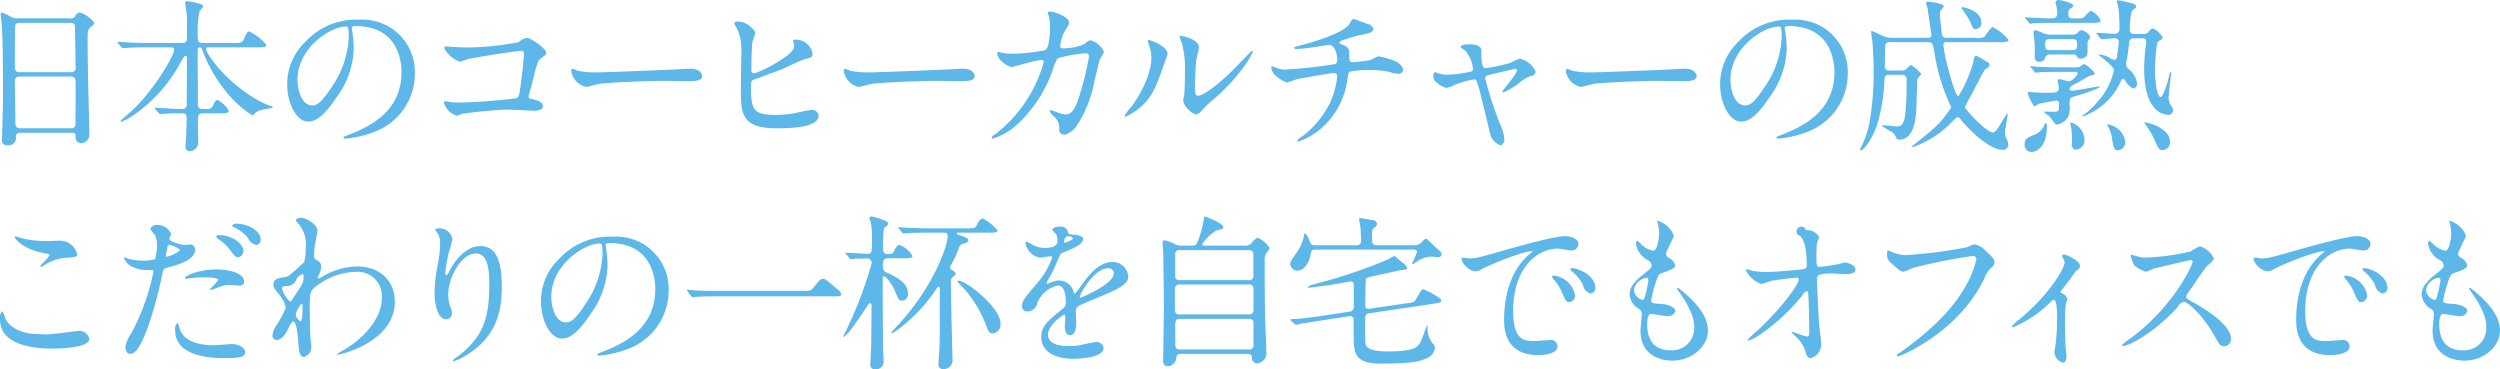 <svg id="_2019-ttl.svg" data-name="2019-ttl.svg" xmlns="http://www.w3.org/2000/svg" width="299.56" height="44.25" viewBox="0 0 299.56 44.25">
  <defs>
    <style>
      .cls-1 {
        fill: #5db7e8;
        fill-rule: evenodd;
      }
    </style>
  </defs>
  <path id="日本のコーヒーカルチャーの成熟_こだわりの一杯を自宅でもオフィスでも" data-name="日本のコーヒーカルチャーの成熟 こだわりの一杯を自宅でもオフィスでも" class="cls-1" d="M6220.02,3327.97c0.4,0,.4.14,0.42,0.48a0.671,0.671,0,0,0,.64.76,1.006,1.006,0,0,0,1-1.1c0-1.04-.14-6.1-0.16-7.24-0.02-1.76-.04-2.12-0.04-4.26,0-.96.1-1.1,0.36-1.31a0.889,0.889,0,0,0,.44-0.52,3.816,3.816,0,0,0-1.74-1.24,0.784,0.784,0,0,0-.58.52,0.717,0.717,0,0,1-.72.2h-6.12a1.842,1.842,0,0,1-1-.28,3.483,3.483,0,0,0-.94-0.42c-0.1,0-.12.06-0.12,0.16,0,0.18.1,1.02,0.12,1.2,0.16,2.03.16,6.79,0.16,8.97,0,0.76-.12,4.76-0.12,4.84a0.612,0.612,0,0,0,.7.74,0.894,0.894,0,0,0,.96-1.08,0.5,0.5,0,0,1,.58-0.42h6.16Zm-6.3-7.26c-0.54,0-.56-0.36-0.56-0.74,0-.36,0-4.71.04-4.87a0.446,0.446,0,0,1,.46-0.3h6.18a0.493,0.493,0,0,1,.5.26c0.04,0.1.1,4.77,0.1,5.01a0.518,0.518,0,0,1-.58.64h-6.14Zm0.1,6.72c-0.54,0-.6-0.26-0.6-0.9,0-.72-0.06-3.94-0.06-4.6,0-.4.06-0.7,0.58-0.7h6.12c0.54,0,.58.34,0.58,0.76,0,0.46,0,4.9-.02,5.02a0.479,0.479,0,0,1-.58.42h-6.02Zm23.89-1.8c0.74,0,1.08,0,1.08-.32a3.36,3.36,0,0,0-1.36-1.28,0.878,0.878,0,0,0-.46.5,0.751,0.751,0,0,1-.96.58h-0.36a0.484,0.484,0,0,1-.56-0.58c0-1.76-.02-4.56-0.02-6.3,0-.22,0-0.5.24-0.5,0.18,0,.22.1,0.32,0.36a17.861,17.861,0,0,0,3.02,5.18,13.414,13.414,0,0,0,2.96,2.62,0.473,0.473,0,0,0,.26-0.2,1.672,1.672,0,0,1,.84-0.46c0.22-.06,1.39-0.24,1.39-0.3a0.821,0.821,0,0,0-.5-0.24c-4.27-1.72-7.53-6.06-7.53-6.78,0-.18.14-0.18,0.4-0.18h5.74c0.7,0,1.08,0,1.08-.3a6.15,6.15,0,0,0-2.04-1.6c-0.16,0-.28.06-0.64,0.9-0.22.48-.36,0.48-1.28,0.48h-3.74c-0.52,0-.52-0.38-0.52-1.08a11.9,11.9,0,0,1,.22-2.73,4.181,4.181,0,0,0,.46-0.58c0-.36-1.94-0.62-2-0.62a0.154,0.154,0,0,0-.18.18c0,0.1.16,1.22,0.18,1.36,0.04,0.44.04,1.1,0.04,2.83,0,0.34,0,.64-0.66.64h-3.98c-0.82,0-1.56-.02-2.7-0.08-0.14,0-.78-0.06-0.92-0.06-0.02,0-.08,0-0.08.04a0.575,0.575,0,0,0,.08.12l0.4,0.48a0.236,0.236,0,0,0,.2.12c0.12,0,.7-0.06.82-0.06,0.74-.04,1.54-0.04,2.1-0.04h2.7c0.22,0,.5,0,0.5.3,0,0.66-2.46,4.94-5.2,7.42-0.2.18-1.24,1.06-1.24,1.12a0.11,0.11,0,0,0,.12.08,6.922,6.922,0,0,0,1.46-.8,17.8,17.8,0,0,0,5.62-6.3c0.42-.72.44-0.78,0.6-0.78,0.18,0,.18.18,0.18,0.38,0,0.76-.04,4.5-0.04,5.34a0.507,0.507,0,0,1-.62.62h-0.6c-0.36,0-2.14-.14-2.54-0.14-0.02,0-.08,0-0.08.04a0.17,0.17,0,0,0,.06.1l0.44,0.5c0.1,0.12.1,0.12,0.18,0.12s0.48-.04.58-0.04c0.24-.02.8-0.06,1.3-0.06h0.7c0.26,0,.58,0,0.58.64,0,0.14-.04,1.34-0.06,2.04,0,0.08-.08,1.02-0.08,1.2a0.549,0.549,0,0,0,.5.68,1.09,1.09,0,0,0,1.02-1.24c0-.34-0.04-2.1-0.04-2.48,0-.6.1-0.84,0.64-0.84h1.98Zm16.24-10.45c5.46,0,5.54,4.77,5.54,5.55,0,4.98-4.34,6.7-6.42,7.52-0.5.2-.54,0.22-0.54,0.28a0.165,0.165,0,0,0,.2.14,12.293,12.293,0,0,0,3.32-.74,7.459,7.459,0,0,0,5.04-7.04,6.294,6.294,0,0,0-3.48-5.83,6.515,6.515,0,0,0-3.22-.64,8.257,8.257,0,0,0-6.38,2.61,7.045,7.045,0,0,0-2.22,5.1c0,2.44,1.18,4.5,2.5,4.5,0.8,0,1.82-.48,3.42-2.92a10.258,10.258,0,0,0,2.06-5.86,15.331,15.331,0,0,0-.2-2.16c0-.08-0.04-0.16-0.04-0.22C6253.53,3315.34,6253.55,3315.18,6253.95,3315.18Zm-1.12.06c0.26,0,.34.1,0.34,1.31a11.44,11.44,0,0,1-1.96,5.82c-1.38,2.08-1.86,2.32-2.44,2.32-1.22,0-1.74-1.78-1.74-3.08C6247.03,3317.83,6250.93,3315.24,6252.83,3315.24Zm12.01,2.39a0.209,0.209,0,0,0-.24.2,3.543,3.543,0,0,0,1.86,1.62c0.16,0,.86-0.28,1.04-0.32,0.78-.18,5.74-0.98,6.36-0.98,0.22,0,.3.08,0.3,0.42,0,0.4-.18,2.14-0.42,3.9-0.14,1-.22,1.24-0.46,1.36a65.913,65.913,0,0,1-6.92.52,7.076,7.076,0,0,1-1.02-.06,5.361,5.361,0,0,0-.6-0.1,0.162,0.162,0,0,0-.18.14,2.332,2.332,0,0,0,1.54,1.6c0.1,0,.6-0.22.72-0.24,0.32-.08,4.12-0.5,5.36-0.5,0.46,0,2.68.14,3.18,0.14,0.16,0,1.08,0,1.08-.54,0-.5-0.74-0.76-1.24-0.84-0.3-.06-0.48-0.08-0.48-0.34,0-.12.28-1,0.32-1.18,0.68-2.78.76-3.08,1.12-3.34,0.62-.46.68-0.52,0.68-0.7,0-.52-1.92-1.8-2.32-1.8a1.91,1.91,0,0,0-.98.52,33.8,33.8,0,0,1-6.5.64C6266.7,3317.75,6264.96,3317.63,6264.84,3317.63Zm18.27,3.1a10.892,10.892,0,0,1-2.44-.18c-0.1-.02-0.58-0.24-0.68-0.24a0.211,0.211,0,0,0-.16.24,2.294,2.294,0,0,0,1.78,1.92c0.24,0,1.32-.32,1.56-0.36,0.48-.1,5.07-0.36,7.83-0.36,0.4,0,2.4.04,2.86,0.04,0.84,0,1.66-.06,1.66-0.62,0-.14-0.18-0.88-1.4-0.88-0.1,0-.32.02-0.44,0.02C6290.76,3320.47,6283.77,3320.73,6283.11,3320.73Zm16.7-6.09a0.478,0.478,0,0,0-.46.18,4.3,4.3,0,0,0,.34.67,5.682,5.682,0,0,1,.52,2.8c0,0.66-.06,3.8-0.06,4.52,0,2.84.1,4.62,4.24,4.62,1.24,0,5.08,0,5.08-1.5a0.774,0.774,0,0,0-.8-0.7,11.752,11.752,0,0,0-1.38.24,12.735,12.735,0,0,1-2.92.36c-2.62,0-3-.54-3-3.16,0-.76,0-0.86.24-1.02,0.1-.06,3.06-1.12,3.62-1.36,0.38-.16,2.18-1.06,2.64-1.16,0.58-.12.88-0.18,0.88-0.64a2.059,2.059,0,0,0-2.06-1.68c-0.14,0-.28,0-0.28.08,0,0.06.14,0.62,0.14,0.74,0,1.08-4.36,3.2-4.76,3.2a0.335,0.335,0,0,1-.38-0.36c0-.84.04-2.62,0.12-3.32,0.02-.18.34-0.96,0.34-1.14a0.781,0.781,0,0,0-.34-0.52A2.383,2.383,0,0,0,6299.81,3314.64Zm15.95,6.09a10.892,10.892,0,0,1-2.44-.18c-0.1-.02-0.58-0.24-0.68-0.24a0.211,0.211,0,0,0-.16.24,2.294,2.294,0,0,0,1.78,1.92c0.24,0,1.32-.32,1.56-0.36,0.48-.1,5.07-0.36,7.83-0.36,0.4,0,2.4.04,2.86,0.04,0.84,0,1.66-.06,1.66-0.62,0-.14-0.18-0.88-1.4-0.88-0.1,0-.32.02-0.44,0.02C6323.41,3320.47,6316.42,3320.73,6315.76,3320.73Zm23.16-2.88c-0.36,0-.5,0-0.5-0.3a4.642,4.642,0,0,1,.72-2.04,1.683,1.683,0,0,0,.34-0.77c0-.6-1.64-1.28-2.26-1.28-0.08,0-.3,0-0.3.14a3.89,3.89,0,0,0,.16.44,6.932,6.932,0,0,1,.12,1.28c0,0.59-.06,2.51-0.6,2.75a20.129,20.129,0,0,1-3.98.42,5.375,5.375,0,0,1-1.14-.1,3.038,3.038,0,0,0-.48-0.1c-0.12,0-.12.08-0.12,0.16,0,0.84,1.34,1.64,1.72,1.64,0.14,0,2.98-.84,3.56-0.84a0.239,0.239,0,0,1,.28.26,16.361,16.361,0,0,1-5.84,8.66,0.731,0.731,0,0,0-.4.38,0.132,0.132,0,0,0,.14.12,7.683,7.683,0,0,0,2.82-1.6,16.055,16.055,0,0,0,4.46-6.92,3.567,3.567,0,0,1,.5-1.1,15.167,15.167,0,0,1,3.34-.6c0.18,0,.4,0,0.4.42a34.458,34.458,0,0,1-1.34,5.28c-0.42,1.04-.74,1.62-1.44,1.62a2.8,2.8,0,0,1-.74-0.14,9.856,9.856,0,0,0-1.08-.38,0.078,0.078,0,0,0-.1.08,1.513,1.513,0,0,0,.56.72,1.826,1.826,0,0,1,.56,1.66,0.638,0.638,0,0,0,.72.48,2.58,2.58,0,0,0,1.42-1.1,14.434,14.434,0,0,0,2.08-5.22c0.1-.42.62-2.6,0.66-2.7a5.514,5.514,0,0,0,.5-0.88,2.456,2.456,0,0,0-1.62-1.4,1.06,1.06,0,0,0-.64.42A6.6,6.6,0,0,1,6338.92,3317.85Zm12.36,0.7c0-1.02-2.12-1.7-2.26-1.7a0.086,0.086,0,0,0-.1.1,1.484,1.484,0,0,0,.08.36,4.386,4.386,0,0,1,.34,1.72c0,0.66-.22,2.84-2.42,5.86a5.663,5.663,0,0,0-.8,1.06,0.093,0.093,0,0,0,.1.1,6.964,6.964,0,0,0,3.7-3.8C6350.26,3321.49,6351.28,3318.61,6351.28,3318.55Zm3.52,7.2a1.45,1.45,0,0,0,.66-0.54,11.113,11.113,0,0,1,1.38-1.28c3.5-3.08,4.66-5.56,4.66-5.72a0.086,0.086,0,0,0-.08-0.08c-0.08,0-1.78,1.8-2.12,2.14-1.92,1.94-3.76,3.26-4.36,3.26-0.36,0-.38-0.4-0.38-0.66,0-.66.08-3.08,0.16-3.62,0.04-.22.32-1.26,0.32-1.5,0-1.04-2.1-1.4-2.2-1.4a0.109,0.109,0,0,0-.12.1,5.2,5.2,0,0,0,.26.72,12.263,12.263,0,0,1,.38,3.76c0,0.5-.02,2.08-0.08,2.46-0.02.1-.12,0.62-0.12,0.72C6353.16,3324.67,6354.22,3325.85,6354.8,3325.75Zm18.72-11.45a3.017,3.017,0,0,0-.5.72c-0.92,1.19-5.24,2.33-5.64,2.43-0.84.22-.92,0.24-0.92,0.34,0,0.14.16,0.14,0.26,0.14a17.219,17.219,0,0,0,2.22-.24c0.68-.1,1.42-0.22,1.68-0.26,0.74,0,1,1.22,1,1.76s-0.2.56-.72,0.62a54.865,54.865,0,0,1-5.48.58,2.7,2.7,0,0,1-1.14-.22,2.245,2.245,0,0,0-.52-0.16c-0.06,0-.06.02-0.06,0.08a1.852,1.852,0,0,0,.32.84,4.282,4.282,0,0,0,1.56,1.02c0.18,0,1.02-.36,1.2-0.4,0.26-.06,4.02-0.74,4.42-0.74a0.383,0.383,0,0,1,.42.34,9.667,9.667,0,0,1-.86,3.2,11.137,11.137,0,0,1-3.38,4.08,1.017,1.017,0,0,0-.54.52,0.089,0.089,0,0,0,.1.08,8.428,8.428,0,0,0,2.38-1.28,9.32,9.32,0,0,0,3.5-6.14c0.14-.78.14-0.88,0.34-0.98a12.023,12.023,0,0,1,2.34-.18,12.35,12.35,0,0,1,2.26.2,3.726,3.726,0,0,0,1.18.24,0.509,0.509,0,0,0,.58-0.52,1.686,1.686,0,0,0-.96-0.98,9.68,9.68,0,0,0-2.02-.58c-0.16,0-.84.42-1,0.46a16.619,16.619,0,0,1-2.08.24c-0.42,0-.42-0.3-0.42-1a0.9,0.9,0,0,0-.68-1.04c-0.42-.16-0.46-0.18-0.46-0.3a0.28,0.28,0,0,1,.16-0.22c0.1-.04,1.84-0.62,2.24-0.68,0.86-.16,1.64-0.28,1.64-0.74a0.794,0.794,0,0,0-.7-0.59C6375.16,3314.9,6373.54,3314.3,6373.52,3314.3Zm19.97,4.79a10.1,10.1,0,0,0-1.18.52,19.5,19.5,0,0,1-2.96.62c-0.46,0-.46-1.08-0.46-2.06,0-.64-0.66-0.8-1.48-0.8-0.18,0-1,0-1,.32a0.153,0.153,0,0,0,.04.1c0.06,0.04.38,0.24,0.46,0.3a3.88,3.88,0,0,1,.98,2.24,0.364,0.364,0,0,1-.28.32,14.95,14.95,0,0,1-2.8.36,3.169,3.169,0,0,1-1.06-.16c-0.08-.02-0.38-0.14-0.44-0.14-0.16,0-.18.38-0.18,0.5a0.8,0.8,0,0,0,.4.72,2.468,2.468,0,0,0,1.18.66,3.829,3.829,0,0,0,1.02-.38,12.016,12.016,0,0,1,2.26-.64c0.28,0,.32.1,0.56,0.9,0.28,0.92,1.36,5.58,1.46,5.9a2.077,2.077,0,0,0,1.2,1.12,0.806,0.806,0,0,0,.42-0.84,5.388,5.388,0,0,0-.56-1.84,46.12,46.12,0,0,1-1.72-5.34c0-.32.08-0.34,0.8-0.52,0.28-.06,2.68-0.64,2.78-0.64a0.184,0.184,0,0,1,.22.16c0,0.5-1.74,2.36-1.74,2.58a0.1,0.1,0,0,0,.1.1,9.007,9.007,0,0,0,1.82-1.08,4.5,4.5,0,0,1,1.42-.88,0.671,0.671,0,0,0,.64-0.54A2.758,2.758,0,0,0,6393.49,3319.09Zm8.79,1.64a10.892,10.892,0,0,1-2.44-.18c-0.1-.02-0.58-0.24-0.68-0.24a0.211,0.211,0,0,0-.16.24,2.294,2.294,0,0,0,1.78,1.92c0.24,0,1.32-.32,1.56-0.36,0.48-.1,5.06-0.36,7.82-0.36,0.4,0,2.4.04,2.86,0.04,0.84,0,1.66-.06,1.66-0.62,0-.14-0.18-0.88-1.4-0.88-0.1,0-.32.02-0.44,0.02C6409.92,3320.47,6402.94,3320.73,6402.28,3320.73Zm23.37-5.55c5.46,0,5.54,4.77,5.54,5.55,0,4.98-4.34,6.7-6.42,7.52-0.5.2-.54,0.22-0.54,0.28a0.165,0.165,0,0,0,.2.14,12.293,12.293,0,0,0,3.32-.74,7.459,7.459,0,0,0,5.04-7.04,6.294,6.294,0,0,0-3.48-5.83,6.515,6.515,0,0,0-3.22-.64,8.257,8.257,0,0,0-6.38,2.61,7.045,7.045,0,0,0-2.22,5.1c0,2.44,1.18,4.5,2.5,4.5,0.8,0,1.82-.48,3.42-2.92a10.258,10.258,0,0,0,2.06-5.86,15.331,15.331,0,0,0-.2-2.16c0-.08-0.04-0.16-0.04-0.22C6425.23,3315.34,6425.25,3315.18,6425.65,3315.18Zm-1.12.06c0.26,0,.34.1,0.34,1.31a11.44,11.44,0,0,1-1.96,5.82c-1.38,2.08-1.86,2.32-2.44,2.32-1.22,0-1.74-1.78-1.74-3.08C6418.73,3317.83,6422.63,3315.24,6424.53,3315.24Zm14.7,5.79a0.523,0.523,0,0,1,.6.64,31.673,31.673,0,0,1-.16,4.12c-0.16,1.24-.52,1.42-0.96,1.42-0.26,0-1.42-.14-1.66-0.14-0.08,0-.16.02-0.16,0.08,0,0.08,1.08.64,1.26,0.78a1.684,1.684,0,0,1,.46.66,0.317,0.317,0,0,0,.3.2c1.74,0,2.06-2.14,2.12-4.34,0-.24.08-2.9,0.12-2.98a5.51,5.51,0,0,0,.46-0.54,4.637,4.637,0,0,0-1.26-1.08,2.579,2.579,0,0,0-.6.54,0.911,0.911,0,0,1-.52.12h-1.42a0.485,0.485,0,0,1-.58-0.58c0-.4.02-2,0.04-2.38a0.481,0.481,0,0,1,.58-0.44h4.56c0.54,0,.58.2,0.78,1.38a23.331,23.331,0,0,0,1.9,6.22,0.426,0.426,0,0,1,.08.24,11.776,11.776,0,0,1-2.52,2.88c-0.34.3-2.18,1.74-2.18,1.8s0.08,0.06.1,0.06a11.934,11.934,0,0,0,4.3-2.62,11.438,11.438,0,0,1,1.06-1,1.064,1.064,0,0,1,.52.48c1.66,1.92,3.64,3.46,4.9,3.46a0.637,0.637,0,0,0,.68-0.66,2.391,2.391,0,0,0-.28-0.78,1.493,1.493,0,0,1-.12-0.6c0-.34.32-2.06,0.32-2.14,0-.04,0-0.16-0.06-0.16a8.384,8.384,0,0,0-.64.98c-0.44.74-.76,1.28-1.08,1.28-0.76,0-3.34-2.76-3.34-3.04a11.471,11.471,0,0,1,.72-1.36c0.26-.5,1.48-2.94,1.68-3.12,0.06-.06.38-0.28,0.44-0.34a0.416,0.416,0,0,0,.1-0.24c0-.2-0.08-0.26-0.74-0.62a3.349,3.349,0,0,0-.94-0.48,0.9,0.9,0,0,0-.22.6,15.554,15.554,0,0,1-1.84,4.28c-0.42,0-1.78-5.16-1.78-6.2a0.3,0.3,0,0,1,.38-0.3h6.34c0.66,0,1.08,0,1.08-.28a6.556,6.556,0,0,0-1.92-1.55,5.4,5.4,0,0,0-.92,1.15,1.465,1.465,0,0,1-1.12.16h-3.46a0.506,0.506,0,0,1-.52-0.26c-0.04-.1-0.28-2.15-0.28-2.51a0.781,0.781,0,0,1,.14-0.56,1.531,1.531,0,0,0,.32-0.44c0-.38-1.9-0.56-1.92-0.56-0.14,0-.2.04-0.2,0.16,0,0.02.16,0.64,0.18,0.66,0.02,0.12.46,3.15,0.46,3.19a0.311,0.311,0,0,1-.38.32h-4.44a3.175,3.175,0,0,1-.76-0.12c-0.26-.1-1.46-0.7-1.58-0.7-0.06,0-.06.08-0.06,0.12,0,0.18.12,0.94,0.14,1.1,0.04,0.38.16,2.06,0.16,3.64a34.757,34.757,0,0,1-.44,5.76,10.974,10.974,0,0,1-1.1,3.36,0.569,0.569,0,0,0-.08.24,0.089,0.089,0,0,0,.1.08c0.36,0,1.52-1.64,2.02-3.32a22.973,22.973,0,0,0,.8-5.2,0.471,0.471,0,0,1,.54-0.52h1.5Zm7.2-8.09c-0.04.04-.02,0.1,0.06,0.22a8.575,8.575,0,0,1,1.08,1.74c0.14,0.4.22,0.65,0.5,0.65a0.717,0.717,0,0,0,.72-0.83C6448.79,3313.3,6446.51,3312.84,6446.43,3312.94Zm10.71,3.27a2.312,2.312,0,0,1-.8-0.12,6.95,6.95,0,0,0-1-.4,0.246,0.246,0,0,0-.3.26c0,0.1.16,1.4,0.16,1.68v1.44a0.531,0.531,0,0,0,.56.4,0.731,0.731,0,0,0,.72-0.6,0.568,0.568,0,0,1,.56-0.28h2.76a0.456,0.456,0,0,1,.44.2,0.427,0.427,0,0,0,.46.3,0.765,0.765,0,0,0,.82-0.64v-1.38c0.02-.1.34-0.48,0.34-0.58a1.621,1.621,0,0,0-1.08-.82,0.741,0.741,0,0,0-.44.32,0.983,0.983,0,0,1-.7.22h-2.5Zm2.64,0.54c0.48,0,.48.32,0.48,0.66s0,0.66-.48.66h-2.84c-0.5,0-.5-0.32-0.5-0.66s0-.66.5-0.66h2.84Zm2.22-1.95c0.7,0,1.08,0,1.08-.3a2.3,2.3,0,0,0-1.18-1.16,7.1,7.1,0,0,0-.88.86,3.481,3.481,0,0,1-.98.06h-0.36a0.418,0.418,0,0,1-.46-0.4c0-.56.06-0.66,0.28-0.8a0.414,0.414,0,0,0,.3-0.34c0-.34-1.6-0.66-1.72-0.66a0.348,0.348,0,0,0-.4.28c0,0.1.14,0.58,0.16,0.7,0.02,0.2.04,0.46,0.04,0.7a0.508,0.508,0,0,1-.46.52c-0.78,0-2.26-.06-2.6-0.08-0.12,0-.62-0.06-0.74-0.06a0.053,0.053,0,0,0-.06.06,0.575,0.575,0,0,0,.08.12l0.38,0.46a0.28,0.28,0,0,0,.18.14,3.034,3.034,0,0,0,.42-0.06c0.72-.04,2.08-0.04,2.54-0.04H6462Zm-3.64,5.33c-1.12,0-2.16-.04-2.74-0.06-0.14-.02-0.76-0.08-0.88-0.08a0.047,0.047,0,0,0-.06.04,0.165,0.165,0,0,0,.08.14l0.38,0.46a0.242,0.242,0,0,0,.18.14c0.04,0,.52-0.06.58-0.06,0.8-.04,1.8-0.04,2.36-0.04h1.8a0.236,0.236,0,0,1,.28.22,2,2,0,0,1-.98.92c-0.2,0-1.06-.26-1.24-0.26-0.1,0-.2.02-0.2,0.12,0,0.14.16,0.72,0.16,0.84,0,0.54-.22.66-1.08,0.66a20.628,20.628,0,0,1-2.12-.06c-0.06,0-.32-0.04-0.44-0.04-0.08,0-.1.02-0.1,0.08a4.542,4.542,0,0,0,.8,1.66,2.208,2.208,0,0,0,.52-0.3c0.16-.06,2.04-0.4,2.1-0.4a0.316,0.316,0,0,1,.34.26c0,0.98,0,1.08-.62,1.08-0.14,0-.84-0.02-0.98-0.02a0.247,0.247,0,0,0-.2.04,2.435,2.435,0,0,0,.6.48c0.14,0.12.64,0.86,0.78,0.98a0.338,0.338,0,0,0,.2.06,2.064,2.064,0,0,0,1.24-.8,2.522,2.522,0,0,0,.24-1.56c0-.58,0-0.86.4-0.96,0.48-.14,3.26-0.96,3.26-1.24,0-.1-2.9.5-3.36,0.5a0.262,0.262,0,0,1-.3-0.22,0.887,0.887,0,0,1,.64-0.56c0.12-.06,1.68-0.96,1.7-0.98a5.517,5.517,0,0,0,.54-0.16,0.171,0.171,0,0,0,.14-0.18,3.577,3.577,0,0,0-1.26-1.1,2.407,2.407,0,0,0-.48.3,1.239,1.239,0,0,1-.54.1h-1.74Zm5.5,6.82a0.227,0.227,0,0,0,.06.16,3.861,3.861,0,0,1,.54,1.64c0.16,0.98.24,1.32,0.7,1.32a0.972,0.972,0,0,0,.88-1A2.471,2.471,0,0,0,6463.86,3326.95Zm4.5-.22a0.215,0.215,0,0,0,.04.16,12.591,12.591,0,0,1,.96,1.54c0.66,1.46.7,1.62,1.16,1.62a0.938,0.938,0,0,0,.88-1.02C6471.4,3327.33,6468.42,3326.63,6468.36,3326.73Zm-0.32-10.08a0.42,0.42,0,0,1,.52.4c0,0.12-.08.64-0.1,0.74-0.08.64-.16,1.92-0.16,2.52,0,1.2.14,3.32,1.12,4.54a2.323,2.323,0,0,0,1.64.96,0.569,0.569,0,0,0,.7-0.5,1.116,1.116,0,0,0-.2-0.54,1.711,1.711,0,0,1-.3-1.34c0-.42.28-2.56,0.28-2.62,0-.04,0-0.14-0.06-0.14a0.188,0.188,0,0,0-.12.18c-0.16.8-.76,2.84-1.08,2.84-0.44,0-.68-1.9-0.68-3.08,0-.42.08-3.36,0.4-3.6a3.011,3.011,0,0,0,.34-0.2,0.293,0.293,0,0,0,.18-0.24,2.329,2.329,0,0,0-1.18-1.1,0.781,0.781,0,0,0-.5.42,0.87,0.87,0,0,1-.68.24h-1.12a0.439,0.439,0,0,1-.46-0.46,8.532,8.532,0,0,1,.26-2.33c0.06-.04.32-0.24,0.36-0.28a0.279,0.279,0,0,0,.14-0.22,0.429,0.429,0,0,0-.32-0.34c-0.08-.02-1.58-0.4-1.78-0.4-0.14,0-.22.04-0.22,0.18a4.915,4.915,0,0,0,.18.58,19.81,19.81,0,0,1,.14,2.75,0.52,0.52,0,0,1-.5.5c-0.36,0-1.88-.12-2.2-0.12a0.047,0.047,0,0,0-.06.04,0.189,0.189,0,0,0,.08.14l0.38,0.46a0.28,0.28,0,0,0,.18.12c0.18,0,1.42-.1,1.64-0.1a0.414,0.414,0,0,1,.4.4c0,0.3-.2,1.62-0.22,1.9a0.4,0.4,0,0,1-.36.28,2.618,2.618,0,0,1-.74-0.36,3.154,3.154,0,0,0-1.02-.28c-0.06,0-.08,0-0.08.02a1.878,1.878,0,0,0,.46.38,10.641,10.641,0,0,1,1.3,1.22,0.663,0.663,0,0,1,.08.3,8.361,8.361,0,0,1-1.94,3.72,8.1,8.1,0,0,1-1.72,1.6,0.251,0.251,0,0,0-.12.14,0.047,0.047,0,0,0,.06.04,7.882,7.882,0,0,0,4.54-4.2,0.385,0.385,0,0,1,.3-0.3,0.2,0.2,0,0,1,.2.14,2.087,2.087,0,0,0,1.02,1.02,0.578,0.578,0,0,0,.42-0.68,2.666,2.666,0,0,0-1.08-1.72,0.722,0.722,0,0,1-.22-0.56c0-.16.16-0.9,0.18-1.06,0.04-.26.2-1.66,0.22-1.72a0.549,0.549,0,0,1,.52-0.28h0.98Zm-11.52,10.14a0.267,0.267,0,0,0-.14.16,2.135,2.135,0,0,1-1.14,1.22c-0.96.38-1.26,0.5-1.26,1.14a0.847,0.847,0,0,0,.8.96c0.94,0,1.86-1.04,1.86-2.92A0.622,0.622,0,0,0,6456.52,3326.79Zm2.92,0.02a2.227,2.227,0,0,0,.12.54,11.546,11.546,0,0,1,.08,1.98,0.527,0.527,0,0,0,.54.66,1.13,1.13,0,0,0,.96-1.32,2.241,2.241,0,0,0-1.56-1.92A0.134,0.134,0,0,0,6459.44,3326.81Zm-245.54,13.77a6.36,6.36,0,0,0-.66-0.2c-0.04,0-.1,0-0.1.06,0,0.2.92,1.47,3.52,1.95,0.58,0.1.64,0.12,0.64,0.24,0,0.24-1.1,1.18-1.1,1.36a0.047,0.047,0,0,0,.06.04,0.363,0.363,0,0,0,.28-0.1,5.494,5.494,0,0,1,2.52-.96c1.38-.1,1.56-0.1,1.56-0.46a2.108,2.108,0,0,0-1.96-1.61c-0.22,0-1.34.04-1.58,0.04A11.989,11.989,0,0,1,6213.9,3340.58Zm1.9,11.51c-1.42,0-3.28-.6-3.84-2a1.669,1.669,0,0,0-.32-0.74,1.123,1.123,0,0,0-.26.98c0,3.14,4.22,3.5,6.2,3.5,1.1,0,4.5-.1,4.5-1.18a1.241,1.241,0,0,0-1.32-.94c-0.1,0-3.14.42-3.74,0.42C6216.82,3352.13,6215.94,3352.09,6215.8,3352.09Zm10.61,1.48c0,0.22.06,0.88,0.54,0.88,0.38,0,1.1,0,2.48-4.16a53.444,53.444,0,0,0,1.46-5.68c0.08-.36.16-0.38,0.84-0.56,1.32-.36,3.02-0.94,3.02-2.06a0.575,0.575,0,0,0-.66-0.63c-0.1,0-.54.05-0.62,0.05-0.2,0-1.8-.35-1.8-0.73,0-.1.22-0.5,0.22-0.6a1.8,1.8,0,0,0-1.6-1.06,0.848,0.848,0,0,0-.9.46,3.281,3.281,0,0,0,.56.74,2.774,2.774,0,0,1,.24,1.25,5.784,5.784,0,0,1-.22,1.64,4.376,4.376,0,0,1-1.42.18,7.35,7.35,0,0,1-1.78-.22,4.37,4.37,0,0,0-.46-0.18,0.084,0.084,0,0,0-.08.08,1.925,1.925,0,0,0,1.04,1.08,3.843,3.843,0,0,0,1.78.36c0.64,0,.72,0,0.72.2a26.932,26.932,0,0,1-2.64,7.36A4.324,4.324,0,0,0,6226.41,3353.57Zm4.86-11c0.1-.48.1-0.54,0.18-0.94,0.04-.2.1-0.24,0.22-0.24a2.574,2.574,0,0,1,1.3.64,3.974,3.974,0,0,1-1.62.8C6231.23,3342.83,6231.25,3342.71,6231.27,3342.57Zm2.28,2.84a0.243,0.243,0,0,0,.18.04c0.08,0,.54-0.06.66-0.08a11.8,11.8,0,0,1,1.44-.08c0.3,0,1.72.02,1.72,0.32a14.3,14.3,0,0,1-1.04,1.12c0,0.06.06,0.06,0.1,0.06a3.5,3.5,0,0,0,.84-0.26,3.359,3.359,0,0,1,1.48-.32c0.16,0,.94.06,1.12,0.06a0.481,0.481,0,0,0,.58-0.48c0-.88-1.44-1.44-3.34-1.44C6235.15,3344.35,6233.41,3345.15,6233.55,3345.41Zm-0.9,5.34a0.942,0.942,0,0,0-.28.88c0,2.52,2.7,3.34,5.94,3.34,1.7,0,2.44-.12,2.44-0.68,0-.66-0.92-1-1.6-1-0.32,0-1.84.14-2.18,0.14-1.52,0-3.68-.38-4.1-2.12A1.563,1.563,0,0,0,6232.65,3350.75Zm7.3-11.87a0.835,0.835,0,0,0-.76.18,0.319,0.319,0,0,0,.24.24,4.948,4.948,0,0,1,1.66,1.26,1.4,1.4,0,0,0,1,.85,0.581,0.581,0,0,0,.52-0.61C6242.61,3339.46,6240.63,3338.88,6239.95,3338.88Zm-2.32,1.36a0.362,0.362,0,0,0-.36.16,0.832,0.832,0,0,0,.28.32,5.349,5.349,0,0,1,1.36,1.25c0.58,0.78.74,0.92,1.02,0.92a0.776,0.776,0,0,0,.62-0.76C6240.55,3341.41,6239.41,3340.24,6237.63,3340.24Zm11.38,2.39c0-.22.06-0.84,0.1-1.16,0.04-.27.3-1.53,0.3-1.83,0-.66-1.36-1.48-1.9-1.48a0.828,0.828,0,0,0-.68.26,1.181,1.181,0,0,0,.38.52,3.8,3.8,0,0,1,.8,2.83,6.593,6.593,0,0,1-.18,1.7,6.661,6.661,0,0,1-.52.48c-1.34,1.24-1.46,1.26-1.8,1.32-0.82.12-1.36,0.2-1.36,0.88,0,0.36.06,0.44,0.7,1.24a3.5,3.5,0,0,1,.78,1.54,15.122,15.122,0,0,1-1,1.94,2.622,2.622,0,0,0-.6,1.36,0.487,0.487,0,0,0,.48.56c0.72,0,1.14-.82,1.44-1.4a2.487,2.487,0,0,1,.52-0.82c0.48,0,.6,1.9.64,2.32,0.08,1.22.14,1.94,0.7,1.94a1.22,1.22,0,0,0,.88-1.16c0-.12-0.08-0.78-0.1-0.94-0.08-1.06-.1-3.6-0.1-4.04,0-1.36.12-1.7,0.38-2a8.071,8.071,0,0,1,5.24-2.06,2.892,2.892,0,0,1,3.02,3.1c0,2.98-2.9,5.18-3.9,5.86-0.22.16-1.48,0.86-1.48,0.92,0,0.04.04,0.04,0.08,0.04,0.46,0,6.86-1.56,6.86-6.36,0-2.12-1.42-4.2-4.54-4.2a8.317,8.317,0,0,0-4.04,1.16,4.005,4.005,0,0,1-.58.3,0.092,0.092,0,0,1-.08-0.1,1.11,1.11,0,0,1,.14-0.38,2.2,2.2,0,0,0,.28-0.96,0.85,0.85,0,0,0-.52-0.78A0.5,0.5,0,0,1,6249.01,3342.63Zm-1.34,2.28c0.08,0.02.08,0.12,0.08,0.28,0,0.72,0,.76-1.24,2.58a0.679,0.679,0,0,1-.4.42,3.375,3.375,0,0,1-.94-1.56c0-.26.2-0.28,0.84-0.32a1.2,1.2,0,0,0,.86-0.7A1.114,1.114,0,0,1,6247.67,3344.91Zm-0.14,3.52a0.1,0.1,0,0,1,.1.12c0,0.92,0,2-.24,2a1.1,1.1,0,0,1-.58-0.78A3.065,3.065,0,0,1,6247.53,3348.43Zm22.48-2.46c0,4.08-.6,6.4-3.88,8.88a1.052,1.052,0,0,0-.5.44,0.07,0.07,0,0,0,.08.06,5.165,5.165,0,0,0,1.44-.66c3.8-2.26,4.36-5.46,4.36-8.28,0-4.2-1.34-4.86-2.58-4.86-2.1,0-3.46,2.52-3.68,2.96a1,1,0,0,1-.36.5c-0.16,0-.16-0.22-0.16-0.28a21.223,21.223,0,0,1,.44-2.48,12.656,12.656,0,0,0,.42-1.49,1.547,1.547,0,0,0-1.54-1.34,0.809,0.809,0,0,0-.54.14c0,0.04.3,0.44,0.34,0.52a2.217,2.217,0,0,1,.26,1.24,13.661,13.661,0,0,1-.3,2.57,18.019,18.019,0,0,0-.36,3.18c0,1.58.44,3.24,1.36,3.24a0.669,0.669,0,0,0,.72-0.72,2,2,0,0,0-.18-0.76,4.08,4.08,0,0,1-.26-1.48c0-2.12,1.6-4.92,3.3-4.92C6269.61,3342.43,6270.01,3343.77,6270.01,3345.97Zm14.35-4.79c5.46,0,5.54,4.77,5.54,5.55,0,4.98-4.34,6.7-6.42,7.52-0.5.2-.54,0.22-0.54,0.28a0.165,0.165,0,0,0,.2.14,12.293,12.293,0,0,0,3.32-.74,7.459,7.459,0,0,0,5.04-7.04,6.294,6.294,0,0,0-3.48-5.83,6.515,6.515,0,0,0-3.22-.64,8.257,8.257,0,0,0-6.38,2.61,7.045,7.045,0,0,0-2.22,5.1c0,2.44,1.18,4.5,2.5,4.5,0.8,0,1.82-.48,3.42-2.92a10.258,10.258,0,0,0,2.06-5.86,15.331,15.331,0,0,0-.2-2.16c0-.08-0.04-0.16-0.04-0.22C6283.94,3341.34,6283.96,3341.18,6284.36,3341.18Zm-1.12.06c0.26,0,.34.1,0.34,1.31a11.44,11.44,0,0,1-1.96,5.82c-1.38,2.08-1.86,2.32-2.44,2.32-1.22,0-1.74-1.78-1.74-3.08C6277.44,3343.83,6281.34,3341.24,6283.24,3341.24Zm14.14,5.67c-0.58,0-2.14,0-2.78-.06-0.12,0-.74-0.08-0.84-0.08-0.02,0-.08,0-0.08.04a0.811,0.811,0,0,0,.1.18l0.42,0.56a0.266,0.266,0,0,0,.18.12c0.06,0,.36-0.04.42-0.04,0.24-.02.84-0.06,2.52-0.06h13.76c0.98,0,1.1,0,1.1-.28a1.052,1.052,0,0,0-.48-0.58c-1.4-1.24-1.52-1.24-1.72-1.24-0.26,0-.36.1-1.16,1.1-0.28.34-.38,0.34-1.28,0.34h-10.16Zm32.45-6.97c0.68,0,1.08,0,1.08-.28a6.011,6.011,0,0,0-1.78-1.44,1.167,1.167,0,0,0-.66.76c-0.26.44-.36,0.44-1.26,0.44h-4.52c-1.14,0-2.16-.04-2.74-0.08-0.14,0-.76-0.06-0.88-0.06-0.02,0-.08,0-0.08.04s0,0.04.1,0.14l0.38,0.46a0.214,0.214,0,0,0,.18.12c0.06,0,.36-0.04.42-0.04,0.7-.06,2.04-0.06,2.52-0.06h1.82c0.34,0,.52.08,0.52,0.34,0,1.53-1.98,6.51-6.08,10.87a9.386,9.386,0,0,0-.66.74,0.094,0.094,0,0,0,.1.1,8.361,8.361,0,0,0,.72-0.46,19.837,19.837,0,0,0,4.72-5.08,0.415,0.415,0,0,1,.12-0.04c0.14,0,.14.24,0.14,0.32,0,5.22,0,5.8-.04,6.92,0,0.32-.12,1.7-0.12,1.98a0.545,0.545,0,0,0,.6.66,1.081,1.081,0,0,0,1.08-1.24c0-.08-0.12-4.56-0.12-5.14-0.02-.66-0.08-4-0.08-4.12a0.71,0.71,0,0,1,.28-0.58c0.26-.2.3-0.22,0.3-0.34,0-.14-0.06-0.18-0.52-0.52a0.324,0.324,0,0,1-.14-0.36,14.706,14.706,0,0,0,1.06-2.22,0.664,0.664,0,0,1,.6-0.53c0.34-.1.52-0.18,0.52-0.4s-0.12-.26-1.2-0.66c-0.18-.06-0.2-0.08-0.2-0.16s0.06-.08.24-0.08h3.58Zm-10.2,3.07c0.68,0,1.08,0,1.08-.28a3.047,3.047,0,0,0-1.58-1.34,1.059,1.059,0,0,0-.58.7c-0.16.38-.3,0.4-0.82,0.4a0.5,0.5,0,0,1-.54-0.6,19.28,19.28,0,0,1,.1-2.47,3.191,3.191,0,0,1,.38-0.32,0.418,0.418,0,0,0,.14-0.26c0-.38-1.9-0.84-1.98-0.84a0.238,0.238,0,0,0-.28.2,3.971,3.971,0,0,0,.18.52,10.238,10.238,0,0,1,.14,1.74c0,1.85,0,2.01-.58,2.01-0.4,0-2.16-.12-2.52-0.12-0.04,0-.08,0-0.08.04s0,0.04.1,0.14l0.38,0.46a0.214,0.214,0,0,0,.18.12c0.06,0,.36-0.04.42-0.04,0.12,0,.84-0.04,1.6-0.04a0.521,0.521,0,0,1,.46.56,47.891,47.891,0,0,1-3.3,8.56,1.345,1.345,0,0,0-.14.22,0.053,0.053,0,0,0,.06.06,3.35,3.35,0,0,0,.74-0.68c0.22-.22,2.06-2.92,2.26-3.24a0.2,0.2,0,0,1,.18-0.1,0.168,0.168,0,0,1,.18.2c0,1.38-.02,3.44-0.04,4.82,0,0.36-.1,1.96-0.1,2.28a0.518,0.518,0,0,0,.56.6,0.936,0.936,0,0,0,1.04-.96c0-.1-0.06-0.96-0.06-1.08-0.04-.64-0.06-6.76-0.06-6.9v-2a0.221,0.221,0,0,1,.22-0.22,4.94,4.94,0,0,1,1.34,2.02c0.38,0.82.42,0.92,0.78,0.92a0.766,0.766,0,0,0,.68-0.86c0-1.32-1.4-1.98-2.52-2.5a0.712,0.712,0,0,1-.48-0.64c0-.6,0-1.08.6-1.08h1.86Zm11.61,7.5c-0.47-2.06-4.19-4.82-4.99-4.82a0.122,0.122,0,0,0-.14.12c0,0.04.84,0.9,0.96,1.04a14.471,14.471,0,0,1,2.54,4.38c0.18,0.56.36,0.78,0.72,0.78a1.044,1.044,0,0,0,.93-1.18A1.83,1.83,0,0,0,6331.24,3350.51Zm3.35-1.14a1.209,1.209,0,0,0,1.08-.98,3.442,3.442,0,0,1,2.46-2.12c0.8,0,.96,1.12.96,2.02a0.852,0.852,0,0,1-.3.7c-1.88,1.52-2.64,2.16-2.64,3.44,0,1.58,1.34,2.62,3.89,2.62,0.48,0,3.58-.08,3.58-1.32a0.866,0.866,0,0,0-.98-0.68c-0.26,0-1.54.32-1.82,0.36a6.223,6.223,0,0,1-1.29.12c-0.58,0-2.58,0-2.58-1.38,0-1.14,1.78-2.38,1.94-2.38,0.14,0,.14.16,0.14,0.24,0,0.02-.06.98-0.06,1.18,0,0.36.08,1.02,0.62,1.02,0.75,0,.75-1.14.75-1.46,0-.18-0.04-1.02-0.04-1.2a0.79,0.79,0,0,1,.34-0.84c0.36-.22,2.62-1.12,3.12-1.34,1.24-.54,2.82-1.2,2.82-2.14a1.887,1.887,0,0,0-1.88-1.78c-1.74,0-3.04,1.82-3.7,2.74a9.391,9.391,0,0,1-.82,1.08,0.584,0.584,0,0,1-.2-0.38,1.821,1.821,0,0,0-1.71-1.22,1.869,1.869,0,0,0-.78.16,3.994,3.994,0,0,1-.62.22,0.073,0.073,0,0,1-.08-0.08,0.737,0.737,0,0,1,.14-0.32,15.509,15.509,0,0,0,1.08-2.16c0.44-1.02.46-1.06,0.76-1.18,0.92-.36,2.39-0.92,2.39-1.59,0-.42-0.76-0.52-0.9-0.52-0.81-.06-0.89-0.1-0.91-0.36a0.894,0.894,0,0,0-1.02-.62,1.07,1.07,0,0,0-.88.32,3.213,3.213,0,0,0,.48.58,1.6,1.6,0,0,1,.16.7c0,0.4,0,.95-1.64.95a3.179,3.179,0,0,1-1.32-.36,3.914,3.914,0,0,0-.76-0.39,0.111,0.111,0,0,0-.12.14,2.122,2.122,0,0,0,1.78,1.77c0.18,0,1-.16,1.2-0.16a0.184,0.184,0,0,1,.22.14,9.2,9.2,0,0,1-1.7,2.98c-1.36,1.58-1.92,2.22-1.92,2.82A0.637,0.637,0,0,0,6334.59,3349.37Zm4.3-8.37a0.685,0.685,0,0,1,.36-0.64c0.18,0,.69.04,0.69,0.3a1.969,1.969,0,0,1-1.01.48C6338.89,3341.14,6338.89,3341.08,6338.89,3341Zm5.25,3.21a0.615,0.615,0,0,1,.7.6c0,1.32-3.94,2.92-4,2.92a0.089,0.089,0,0,1-.08-0.1C6340.76,3347.31,6342.48,3344.21,6344.14,3344.21Zm11.7-2.72c-0.28,0-.4,0-0.4-0.15a4.655,4.655,0,0,1,1.7-1.66c0.7-.18.82-0.2,0.82-0.42,0-.42-2.08-1.26-2.2-1.26-0.06,0-.08.06-0.16,0.5a12.507,12.507,0,0,1-.82,2.78,0.793,0.793,0,0,1-.66.21h-1.16a1.462,1.462,0,0,1-.82-0.19,3.957,3.957,0,0,0-1.24-.44c-0.2,0-.22.12-0.22,0.26,0,0.16.04,0.49,0.08,1.07,0.02,0.3.08,6.16,0.08,6.68,0,1-.08,5.42-0.08,6.32a0.6,0.6,0,0,0,.5.76,1.091,1.091,0,0,0,1.06-.94c0.06-.54.28-0.54,0.72-0.54h7.72c0.28,0,.6,0,0.64.4a0.643,0.643,0,0,0,.6.74,1.25,1.25,0,0,0,1.12-1.4c0-.74-0.16-4.04-0.16-4.7-0.04-2.02-.04-4.18-0.04-6.18a1.547,1.547,0,0,1,.22-0.98,2.518,2.518,0,0,0,.38-0.56,3.058,3.058,0,0,0-1.48-1.25,2.887,2.887,0,0,0-.76.72,1.161,1.161,0,0,1-.9.23h-4.54Zm5.12,4.66a0.5,0.5,0,0,1,.62.46v2.62a0.484,0.484,0,0,1-.56.5h-8.26a0.49,0.49,0,0,1-.6-0.44v-2.62a0.5,0.5,0,0,1,.58-0.52h8.22Zm0-4.12c0.6,0,.6.34,0.6,0.5v2.68a0.489,0.489,0,0,1-.6.42h-8.2c-0.56,0-.56-0.32-0.56-0.5v-2.6a0.473,0.473,0,0,1,.58-0.5h8.18Zm-8.16,11.9a0.519,0.519,0,0,1-.58-0.32c0-.12-0.02-1.98-0.02-2.08,0-1.06,0-1.26.58-1.26h8.24a0.459,0.459,0,0,1,.56.48v2.66a0.478,0.478,0,0,1-.6.52h-8.18Zm20.22-3.98a0.413,0.413,0,0,1,.54.26c0.02,0.08.02,1.98,0.02,2.2,0,2,.22,3.22,3.18,3.22,4.06,0,4.82-.32,5.42-0.58a1.636,1.636,0,0,0,1.14-1.26,0.767,0.767,0,0,0-.28-0.58,2.909,2.909,0,0,1-.6-2.02,0.081,0.081,0,0,0-.08-0.1c-0.04,0-.48,1.28-0.58,1.52-0.38.98-.64,1.56-4.14,1.56-2.48,0-2.64-.62-2.66-1.14-0.02-.76-0.02-0.96-0.02-2.82a0.551,0.551,0,0,1,.54-0.62l7.56-1.12c0.92-.14,1.02-0.16,1.02-0.42,0-.34-2.08-1.34-2.16-1.34a0.694,0.694,0,0,0-.4.42c-0.04.08-.42,0.7-0.62,1.02a2.067,2.067,0,0,1-.9.24l-4.48.66c-0.2.02-.54,0.08-0.54-0.4,0-.4,0-2.96.08-3.14s0.16-.2.96-0.38c0.36-.08,2.96-0.64,3.2-0.7,0.66-.06.76-0.08,0.76-0.28a1.466,1.466,0,0,0-.64-0.68c-0.1-.1-0.84-0.74-0.88-0.74-0.06,0-.72.4-0.86,0.46a62.317,62.317,0,0,1-8.66,2.9,2.646,2.646,0,0,0-.88.36,0.12,0.12,0,0,0,.14.08c0.22,0,1.08-.14,2.56-0.32,0.4-.06,2.34-0.42,2.42-0.42a0.336,0.336,0,0,1,.4.28c0.02,0.12.02,2.3,0.02,2.74a0.554,0.554,0,0,1-.54.6l-3.42.52c-0.7.1-2.38,0.32-3.1,0.36a0.892,0.892,0,0,0-.56.08c0,0.04,0,.04.1,0.12l0.44,0.4a0.33,0.33,0,0,0,.18.1c0.16-.04.44-0.12,0.54-0.14,0.38-.06,2.02-0.32,2.38-0.38Zm3.38-8.5c-0.62,0-.62-0.21-0.62-1.21,0-.68.08-0.76,0.3-0.92a0.617,0.617,0,0,0,.3-0.46,0.513,0.513,0,0,0-.56-0.42c-0.44-.08-1.42-0.26-1.44-0.26a0.119,0.119,0,0,0-.14.14c0,0.16.14,0.84,0.16,1,0.04,0.46.06,1.38,0.06,1.5a0.512,0.512,0,0,1-.58.63h-4.92c-0.48,0-.52-0.13-0.7-0.63a1.872,1.872,0,0,0-.52-0.82c-0.06,0-.08.06-0.16,0.54a5.394,5.394,0,0,1-.88,1.87c-0.64.9-.72,0.98-0.72,1.3a0.865,0.865,0,0,0,.84.78c0.98,0,1.48-1.24,1.58-1.84,0.1-.5.12-0.68,0.6-0.68h11.72c0.14,0,.46,0,0.46.26a8.534,8.534,0,0,1-.6,1.38,0.094,0.094,0,0,0,.1.1c0.04,0,.52-0.34.62-0.4a3.162,3.162,0,0,1,1.7-.5c0.12,0,.62.08,0.72,0.08a0.4,0.4,0,0,0,.4-0.36c0-.22-0.08-0.28-0.7-0.82-0.16-.16-0.86-0.83-1-0.95a0.4,0.4,0,0,0-.22-0.12,3.046,3.046,0,0,0-.52.5,1.183,1.183,0,0,1-.88.31h-4.4Zm10.15,1.5c-0.26.28,0.7,1.62,1.7,1.62a1.527,1.527,0,0,0,.68-0.26c0.66-.38,4.8-2.14,5.96-2.14,0.04,0,.12,0,0.12.04a3.911,3.911,0,0,1-.5.42c-2.88,2.58-2.9,6.82-2.9,7.7,0,0.94,0,4.28,4.08,4.28,0.12,0,2.32,0,2.32-1.06a0.8,0.8,0,0,0-.98-0.74c-0.18,0-1.6.12-1.9,0.12-1.18,0-2.44-.22-2.44-3.58,0-5.16,2.84-7.5,5.38-7.5,0.22,0,1.36.22,1.62,0.22a0.8,0.8,0,0,0,.82-0.75c0-.68-0.9-0.96-1.62-0.96-1.32,0-5.9,1.31-7.68,1.81-2.74.78-3.04,0.86-3.88,0.86A2.161,2.161,0,0,0,6386.55,3342.95Zm13.78,1.34a1.846,1.846,0,0,0-.5-0.1c-0.06,0-.28,0-0.28.12a0.371,0.371,0,0,0,.18.26,5.182,5.182,0,0,1,1.32,1.6,1.318,1.318,0,0,0,.9,1.06,0.644,0.644,0,0,0,.58-0.74C6402.53,3345.53,6401.51,3344.67,6400.33,3344.29Zm-2.58.82c-0.18-.04-0.4-0.02-0.4.08a1.085,1.085,0,0,0,.2.36,5.235,5.235,0,0,1,1,1.56c0.32,0.78.5,1.16,0.86,1.16a0.811,0.811,0,0,0,.7-0.82A2.891,2.891,0,0,0,6397.75,3345.11Zm12.2-6.61a0.4,0.4,0,0,0,.04.2,5.251,5.251,0,0,1,.2,1.34c0,0.28-.16,2.07-0.72,2.07a2.962,2.962,0,0,1-1.36-.7,2.641,2.641,0,0,0-.52-0.49c-0.14,0-.18.22-0.18,0.36a2.728,2.728,0,0,0,1.34,1.91,0.845,0.845,0,0,1,.54.68c0,0.28-.12.36-1.16,1.2-1.26,1.02-1.48,1.68-1.48,2.28a2.174,2.174,0,0,0,1.08,1.7,0.687,0.687,0,0,1,.38.64c0,0.28-.16,1.64-0.16,1.96,0,3.62,3.44,3.62,3.82,3.62,2.34,0,4.26-1.7,4.26-3.6,0-1.4-.9-2.98-3.2-4.84-0.06-.04-0.5-0.42-0.5-0.24a0.323,0.323,0,0,0,.08.2c1.8,2.52,1.98,3.66,1.98,4.52a2.655,2.655,0,0,1-2.88,2.72c-2.5,0-2.74-2.08-2.76-2.98,0-.44,0-1.38.5-1.38,0.1,0,1.54.26,1.84,0.26a0.934,0.934,0,0,0,1.04-.58c0-.5-0.94-0.8-1.42-0.84-1.4-.12-1.48-0.12-1.48-0.44a10.418,10.418,0,0,1,.42-1.74c0.38-1.26.42-1.4,0.96-1.58,1.26-.44,1.48-0.6,1.48-0.92a1.233,1.233,0,0,0-.72-0.86,0.631,0.631,0,0,1-.36-0.46c0-.34.94-2.03,0.94-2.21A3.007,3.007,0,0,0,6409.95,3338.5Zm-1.06,7.19a12.933,12.933,0,0,1-.48,2.14,0.255,0.255,0,0,1-.22.16,1.314,1.314,0,0,1-1.02-1.2,1.777,1.777,0,0,1,1.46-1.44C6408.89,3345.35,6408.89,3345.53,6408.89,3345.69Zm11.8-1.36a0.121,0.121,0,0,0-.12.1,3.378,3.378,0,0,0,1.84,1.66,10.327,10.327,0,0,0,1.2-.38c0.36-.08,2.72-0.38,3.08-0.38a0.21,0.21,0,0,1,.22.22c0,0.6-2.04,3.4-4.86,6.04a13,13,0,0,0-1.28,1.2,0.115,0.115,0,0,0,.12.08c0.42,0,3.6-1.88,6.48-5.44a0.824,0.824,0,0,1,.48-0.46,0.175,0.175,0,0,1,.18.12c0.04,0.1.14,2.62,0.14,4.82,0,0.16,0,.48-0.26.48-0.22,0-1.74-.58-1.78-0.58a0.084,0.084,0,0,0-.08.06,4.559,4.559,0,0,0,.44.46,4.137,4.137,0,0,1,1.16,1.64c0.18,0.66.28,1,.74,1a1.73,1.73,0,0,0,1.2-1.86c0-.3-0.2-1.8-0.24-2.16-0.04-.44-0.26-5.1-0.26-5.4,0-.42,0-0.72,1.76-0.72,0.24,0,1.36.08,1.62,0.08s1.24,0,1.24-.54c0-.6-1.06-0.86-1.24-0.86-0.12,0-.76.2-0.9,0.22-0.48.08-1.72,0.3-2.12,0.3s-0.42-.22-0.42-1.18c0-.3.02-1.4,0.06-1.65a4.63,4.63,0,0,0,.26-0.74,1.643,1.643,0,0,0-1.58-.82,0.57,0.57,0,1,0-.68.7c0.24,0.26.78,0.9,0.78,3.49a0.44,0.44,0,0,1-.44.48c-0.3.06-3.26,0.34-4.34,0.34a10.139,10.139,0,0,1-1.64-.12C6421.35,3344.51,6420.81,3344.33,6420.69,3344.33Zm16.86-2.26a2.075,2.075,0,0,0-.06.46,1.268,1.268,0,0,0,.58,1.12c1.04,0.96,1.18.96,1.44,0.96a5.781,5.781,0,0,0,1.04-.44,66.823,66.823,0,0,1,7.21-1.44,0.384,0.384,0,0,1,.44.36,11.3,11.3,0,0,1-1.36,3.38c-1.6,2.84-4.43,5.48-7.91,7.92a0.416,0.416,0,0,0-.26.26,0.133,0.133,0,0,0,.14.12c0.2,0,7.19-2.8,10.33-9.32a3.31,3.31,0,0,1,.78-1.26,0.969,0.969,0,0,0,.46-0.72c0-.28-0.12-0.5-1.02-1.3a2.317,2.317,0,0,0-1.38-.83,2.55,2.55,0,0,0-.84.33,51.98,51.98,0,0,1-7.55.96,4.887,4.887,0,0,1-1.66-.44A1.333,1.333,0,0,0,6437.55,3342.07Zm20.72,4.94c1-1.28,1.12-1.42,1.56-2.08a2.285,2.285,0,0,1,.62-0.64,0.471,0.471,0,0,0,.16-0.36c0-.68-1.7-1.38-1.92-1.38a0.218,0.218,0,0,0-.22.2,2.388,2.388,0,0,0,.16.32,1.05,1.05,0,0,1,.14.48c0,0.5-1.54,3.58-5.52,6.86a4.255,4.255,0,0,0-.8.76,0.113,0.113,0,0,0,.12.12,14.359,14.359,0,0,0,4.48-3,1.04,1.04,0,0,1,.42-0.32c0.4,0,.4,1.7.4,2.2a25.076,25.076,0,0,1-.22,3.44,4.225,4.225,0,0,0-.1.72,1.394,1.394,0,0,0,1,1.18c0.44,0,.44-0.6.44-0.76,0-.22-0.12-1.24-0.12-1.44-0.04-.76-0.04-1.4-0.04-1.92a20.607,20.607,0,0,1,.08-2.88c0.02-.12.2-0.58,0.2-0.68a1.365,1.365,0,0,0-.76-0.68A0.2,0.2,0,0,1,6458.27,3347.01Zm15.84-3.62c0.06,0.32-2.32,5.5-7.54,9.28a6.171,6.171,0,0,0-.92.74,0.116,0.116,0,0,0,.14.12,4.913,4.913,0,0,0,1.24-.46,20.093,20.093,0,0,0,5.34-4.28,0.982,0.982,0,0,1,.7-0.56c0.44,0,2.2,1.52,3.58,3.94,0.7,1.24.78,1.38,1.24,1.38a0.864,0.864,0,0,0,.82-0.88c0-1.82-3.58-3.84-4.48-4.36-0.84-.46-0.88-0.5-0.88-0.68a0.658,0.658,0,0,1,.16-0.4c0.32-.46,1.9-2.8,2.3-3.28a4.374,4.374,0,0,0,.86-0.86,2.632,2.632,0,0,0-1.7-1.52,7.635,7.635,0,0,0-1.1.62,27.677,27.677,0,0,1-5.48.74,3.563,3.563,0,0,1-1.06-.2c-0.06-.02-0.5-0.14-0.52-0.14-0.1,0-.12.06-0.12,0.16a4.081,4.081,0,0,0,.48,1.16,4.174,4.174,0,0,0,1.36.72,8.639,8.639,0,0,0,.9-0.38c0.1-.04,4.3-1.02,4.44-1.02A0.225,0.225,0,0,1,6474.11,3343.39Zm7.35-.44c-0.26.28,0.7,1.62,1.7,1.62a1.527,1.527,0,0,0,.68-0.26c0.66-.38,4.8-2.14,5.96-2.14,0.04,0,.12,0,0.12.04a3.911,3.911,0,0,1-.5.42c-2.88,2.58-2.9,6.82-2.9,7.7,0,0.94,0,4.28,4.08,4.28,0.12,0,2.32,0,2.32-1.06a0.8,0.8,0,0,0-.98-0.74c-0.18,0-1.6.12-1.9,0.12-1.18,0-2.44-.22-2.44-3.58,0-5.16,2.84-7.5,5.38-7.5,0.22,0,1.36.22,1.62,0.22a0.8,0.8,0,0,0,.82-0.75c0-.68-0.9-0.96-1.62-0.96-1.32,0-5.9,1.31-7.68,1.81-2.74.78-3.04,0.86-3.88,0.86A2.161,2.161,0,0,0,6481.46,3342.95Zm13.78,1.34a1.846,1.846,0,0,0-.5-0.1c-0.06,0-.28,0-0.28.12a0.371,0.371,0,0,0,.18.26,5.182,5.182,0,0,1,1.32,1.6,1.318,1.318,0,0,0,.9,1.06,0.644,0.644,0,0,0,.58-0.74C6497.44,3345.53,6496.42,3344.67,6495.24,3344.29Zm-2.58.82c-0.18-.04-0.4-0.02-0.4.08a1.085,1.085,0,0,0,.2.36,5.235,5.235,0,0,1,1,1.56c0.32,0.78.5,1.16,0.86,1.16a0.811,0.811,0,0,0,.7-0.82A2.891,2.891,0,0,0,6492.66,3345.11Zm12.2-6.61a0.4,0.4,0,0,0,.04.2,5.251,5.251,0,0,1,.2,1.34c0,0.28-.16,2.07-0.72,2.07a2.962,2.962,0,0,1-1.36-.7,2.641,2.641,0,0,0-.52-0.49c-0.14,0-.18.22-0.18,0.36a2.728,2.728,0,0,0,1.34,1.91,0.845,0.845,0,0,1,.54.68c0,0.28-.12.36-1.16,1.2-1.26,1.02-1.48,1.68-1.48,2.28a2.174,2.174,0,0,0,1.08,1.7,0.687,0.687,0,0,1,.38.64c0,0.28-.16,1.64-0.16,1.96,0,3.62,3.44,3.62,3.82,3.62,2.34,0,4.26-1.7,4.26-3.6,0-1.4-.9-2.98-3.2-4.84-0.06-.04-0.5-0.42-0.5-0.24a0.323,0.323,0,0,0,.08.2c1.8,2.52,1.98,3.66,1.98,4.52a2.655,2.655,0,0,1-2.88,2.72c-2.5,0-2.74-2.08-2.76-2.98,0-.44,0-1.38.5-1.38,0.1,0,1.54.26,1.84,0.26a0.934,0.934,0,0,0,1.04-.58c0-.5-0.94-0.8-1.42-0.84-1.4-.12-1.48-0.12-1.48-0.44a10.418,10.418,0,0,1,.42-1.74c0.38-1.26.42-1.4,0.96-1.58,1.26-.44,1.48-0.6,1.48-0.92a1.233,1.233,0,0,0-.72-0.86,0.631,0.631,0,0,1-.36-0.46c0-.34.94-2.03,0.94-2.21A3.007,3.007,0,0,0,6504.86,3338.5Zm-1.06,7.19a12.933,12.933,0,0,1-.48,2.14,0.255,0.255,0,0,1-.22.16,1.314,1.314,0,0,1-1.02-1.2,1.777,1.777,0,0,1,1.46-1.44C6503.8,3345.35,6503.8,3345.53,6503.8,3345.69Z" transform="translate(-6211.38 -3312.06)"/>
</svg>
